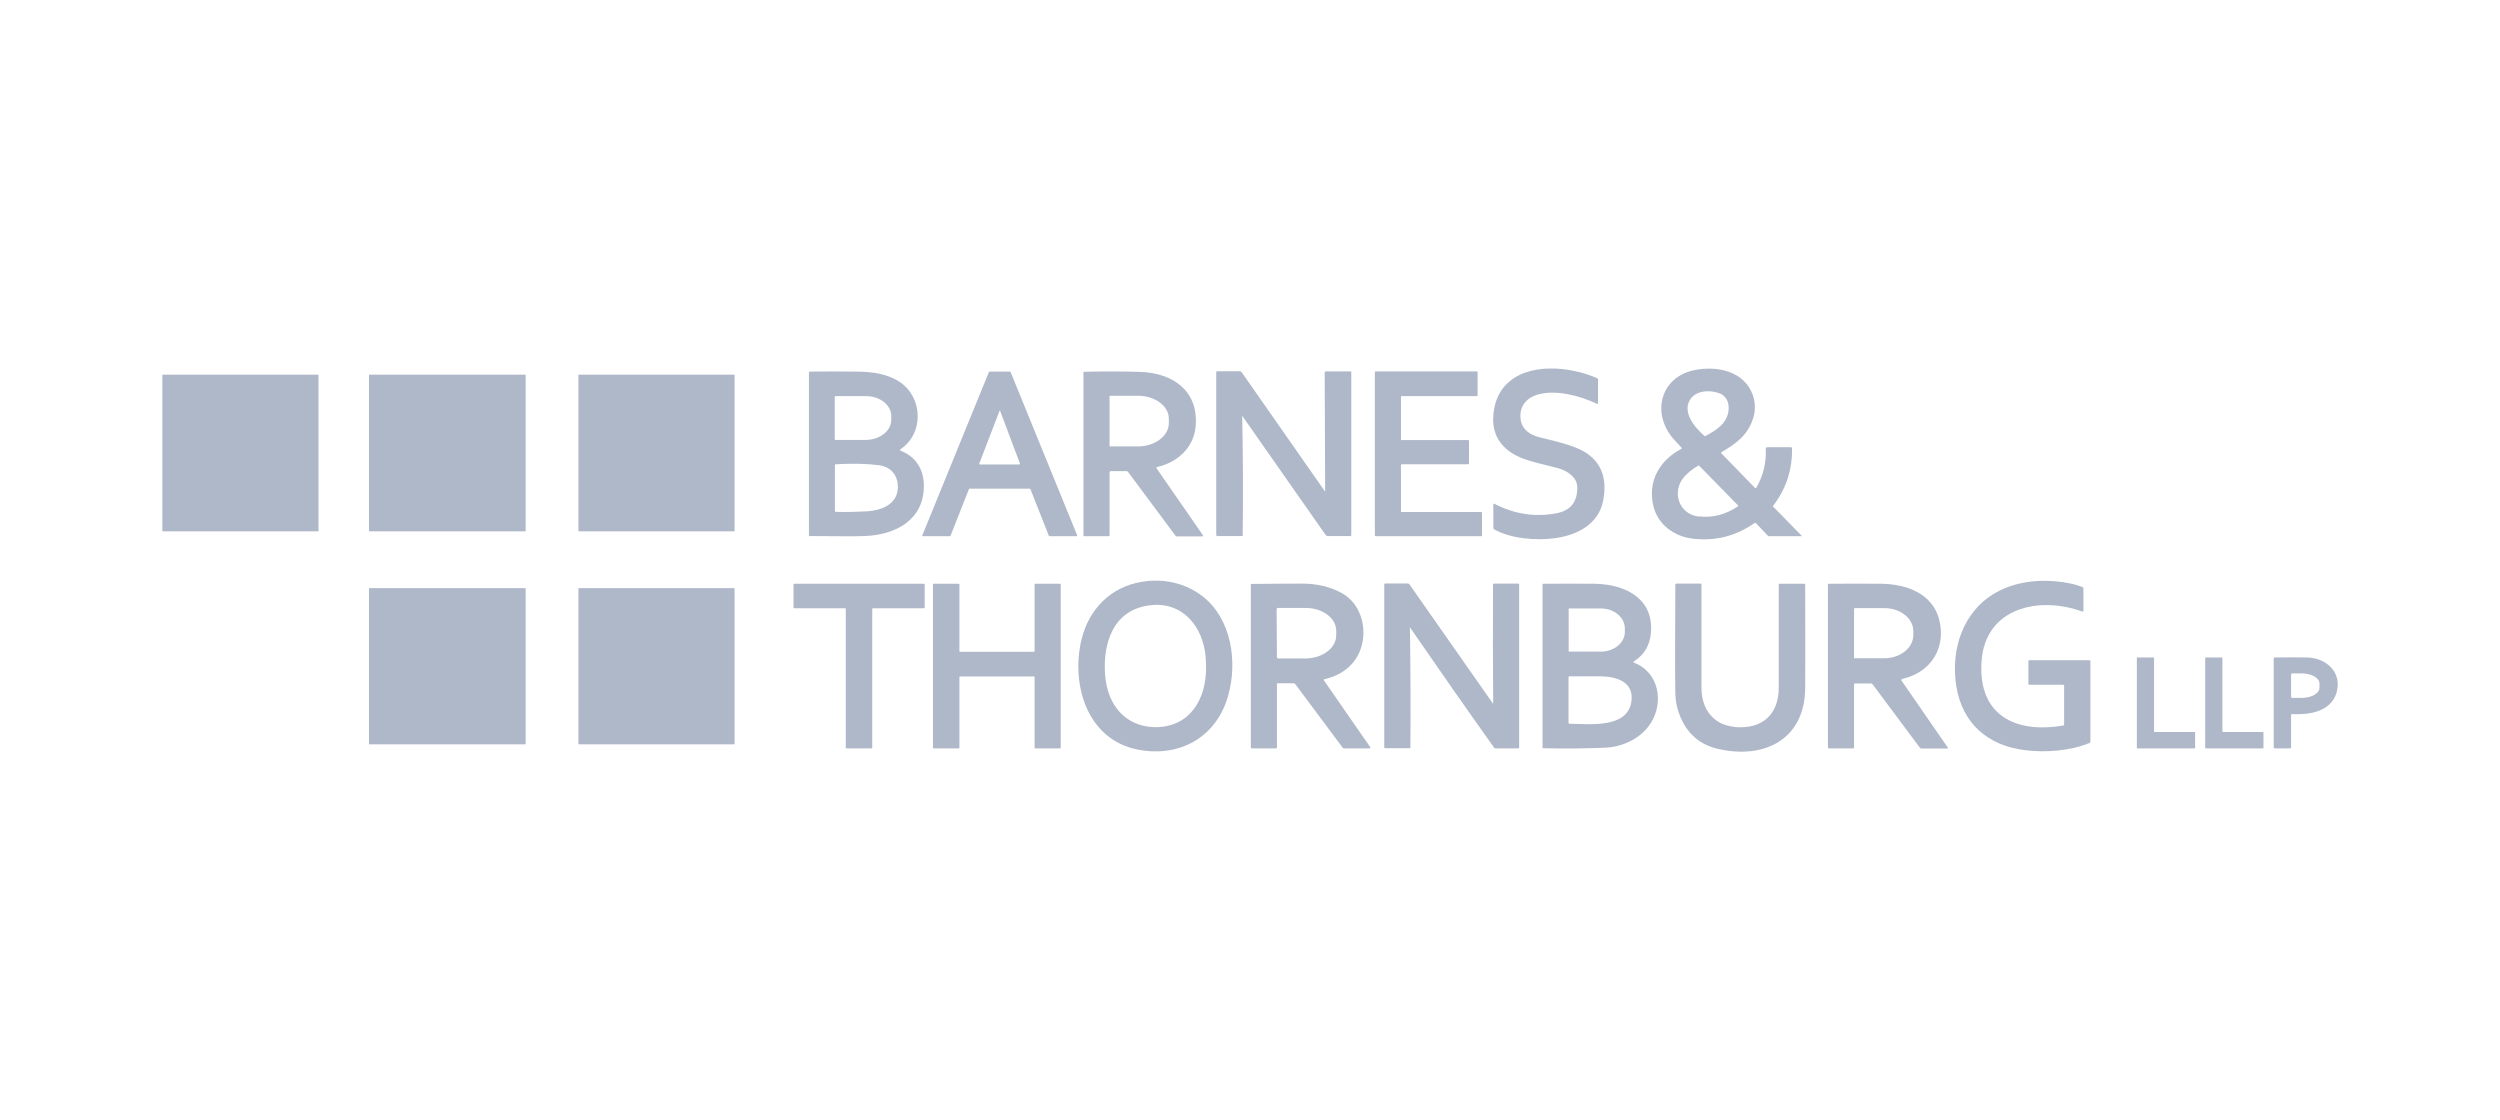 <?xml version="1.0" encoding="UTF-8"?><svg id="Layer_2" xmlns="http://www.w3.org/2000/svg" viewBox="0 0 154 69"><defs><style>.cls-1{fill:none;}.cls-1,.cls-2{stroke-width:0px;}.cls-2{fill:#afb8c9;}</style></defs><g id="Layer_1-2"><rect class="cls-1" width="154" height="69"/><path class="cls-2" d="m92.75,23.72c1.34-1.44,4.03-1.14,5.64-.42.03.01.05.04.05.08v1.46s-.02.04-.04.04c0,0-.01,0-.02,0-1.06-.51-2.53-.89-3.64-.58-.72.2-1.17.75-1.07,1.52.07.62.57.97,1.14,1.11.79.2,2.04.47,2.74.87,1.07.62,1.47,1.62,1.21,3.02-.28,1.49-1.65,2.17-3.04,2.34-1.12.14-2.66.03-3.69-.56-.03-.02-.04-.04-.04-.07v-1.46s.02-.06.06-.04c1.25.65,2.54.84,3.86.58.84-.17,1.26-.7,1.25-1.59,0-.62-.62-1.02-1.15-1.17-.79-.22-1.99-.43-2.71-.84-1.02-.58-1.45-1.46-1.29-2.64.09-.68.34-1.23.75-1.67Z"/><path class="cls-2" d="m109.25,31.23l1.72,1.76s.02.04-.02.04h-1.98s-.05,0-.07-.03l-.74-.78s-.06-.03-.08,0c-1.16.81-2.44,1.13-3.82.96-1.1-.13-2.13-.84-2.41-2-.37-1.54.38-2.82,1.72-3.53.03-.02.04-.04.01-.07-.15-.17-.29-.33-.44-.48-1.43-1.56-.92-3.88,1.28-4.31,1.34-.26,3,.06,3.54,1.51.18.5.19,1,.02,1.51-.34,1.02-1.05,1.52-1.93,2.04-.04.02-.04.05-.01.08l2.07,2.13s.05.02.07,0c.43-.74.63-1.54.59-2.4,0-.06.04-.11.1-.11,0,0,0,0,0,0h1.46s.06.02.06.06c.02,1.32-.36,2.5-1.16,3.54-.02.03-.02.06,0,.09Zm-3.36-7.01c-.55-.21-1.39-.17-1.75.35-.56.81.27,1.78.85,2.28.03.02.05.03.08,0,.64-.34,1.33-.77,1.41-1.57.05-.47-.13-.9-.59-1.07Zm-1.23,7.59c.83.1,1.64-.11,2.4-.62.03-.02.03-.04,0-.06l-2.39-2.44s-.04-.02-.07,0c-.34.2-.63.43-.86.69-.78.9-.33,2.3.9,2.44Z"/><path class="cls-2" d="m55.45,27.75c.96.37,1.46,1.15,1.46,2.19,0,2.09-1.74,3-3.62,3.08-.49.02-1.63.02-3.42,0-.03,0-.04-.02-.04-.04v-10.04s.02-.05.05-.05c.97-.01,1.94-.01,2.9,0,.97.01,1.93.14,2.7.68,1.36.95,1.45,3.13-.02,4.11-.04.03-.04.05,0,.07Zm-4.03-3.32v2.65s.02.02.03.02h1.89c.86-.01,1.56-.56,1.56-1.23v-.25c0-.67-.7-1.22-1.56-1.22,0,0,0,0,0,0h-1.89s-.02.02-.02.03h0Zm1.95,7.07c1.03-.06,2.04-.5,1.93-1.68-.06-.64-.51-1.08-1.13-1.16-.78-.1-1.68-.12-2.69-.06-.03,0-.05.02-.05.05v2.83s.01.04.04.05c.64.02,1.27,0,1.9-.03Z"/><path class="cls-2" d="m63.43,30.1h-3.71s-.02,0-.03.02l-1.14,2.89s-.02.02-.03.02h-1.68s-.03-.01-.03-.03c0,0,0,0,0-.01l4.11-10.08s.02-.02.03-.02h1.27s.02,0,.03.02l4.11,10.08s0,.03-.02.04c0,0,0,0-.01,0h-1.69s-.02,0-.03-.02l-1.14-2.89s-.02-.02-.03-.02Zm-1.84-4.81s0,0-.01,0c0,0,0,0,0,0l-1.26,3.27s0,.05.03.05h2.44s.05-.02.04-.05l-1.23-3.27Z"/><path class="cls-2" d="m68.35,29.06v3.92s-.02.05-.05.05h-1.51s-.05-.02-.05-.05v-10.04s.01-.04.04-.04c1.45-.03,2.62-.02,3.5.01,1.97.08,3.57,1.16,3.37,3.37-.12,1.32-1.14,2.21-2.38,2.49-.02,0-.04.03-.03.05,0,0,0,.01,0,.02l2.86,4.13s.02.07-.03.07h-1.58s-.06-.01-.08-.04l-2.93-3.94s-.05-.04-.08-.04h-.99s-.05.02-.05.05Zm0-4.65v3.07s.02.02.03.02h1.71c1.06,0,1.91-.65,1.91-1.43v-.28c0-.78-.86-1.42-1.92-1.41,0,0,0,0,0,0h-1.71s-.02.02-.02.03h0Z"/><path class="cls-2" d="m76.52,25.61c.05,2.46.06,4.92.03,7.37,0,.03-.01.04-.04.04h-1.54s-.05-.02-.05-.05v-10.05s.02-.05.05-.05h1.41s.08.02.1.05l5.15,7.37s0,0,0,0l-.03-7.36s.02-.05.05-.05h1.57s.02,0,.02.02v10.07s-.02.05-.05.05h-1.42s-.08-.02-.1-.05l-5.16-7.37s-.01,0,0,0Z"/><path class="cls-2" d="m86.34,31.54h4.91s.04.02.04.04h0v1.41s-.02.04-.04.04h-6.52s-.04-.02-.04-.04h0v-10.07s.02-.04.04-.04h6.25s.04.02.04.04h0v1.44s-.02.04-.04.04h-4.64s-.04.02-.04.04h0v2.63s.02.04.04.04h4.11s.04.02.04.04h0v1.41s-.02.04-.04.04h-4.11s-.04.02-.04.04h0v2.87s.02.04.04.04h0Z"/><rect class="cls-2" x="10" y="23.08" width="9.62" height="9.65" rx=".03" ry=".03"/><rect class="cls-2" x="22.73" y="23.08" width="9.65" height="9.65" rx=".03" ry=".03"/><rect class="cls-2" x="35.63" y="23.08" width="9.62" height="9.65" rx=".03" ry=".03"/><path class="cls-2" d="m74.04,36.7c1.83,1.4,2.21,4.07,1.61,6.17-.72,2.55-2.99,3.8-5.54,3.31-3.18-.61-4.16-4.07-3.48-6.82.46-1.86,1.81-3.21,3.7-3.52,1.32-.22,2.65.06,3.71.86Zm-4.57,7.59c1.05.72,2.73.68,3.69-.2.99-.9,1.22-2.28,1.11-3.59-.15-1.9-1.42-3.48-3.47-3.21-2.23.29-2.86,2.32-2.73,4.25.08,1.09.49,2.13,1.4,2.75Z"/><path class="cls-2" d="m127.11,42.18h-2.11s-.05-.02-.05-.05v-1.41s.02-.05.05-.05h3.72s.05.02.05.05v4.97s-.02.07-.06.08c-1.19.49-2.7.6-3.98.44-2.24-.28-3.84-1.6-4.22-3.93-.37-2.26.41-4.65,2.46-5.79,1.31-.73,2.91-.85,4.4-.58.35.06.66.15.92.26.03.01.05.04.05.08v1.39s-.02.05-.05.04c-2.65-.98-6.03-.28-6.23,3.11-.2,3.26,2.08,4.41,5.03,3.9.04,0,.06-.03.06-.07v-2.38s-.02-.05-.05-.05Z"/><path class="cls-2" d="m53.73,37.5v8.57s-.02.03-.03.03h-1.57s-.03-.02-.03-.03v-8.57s-.02-.03-.03-.03h-3.16s-.03-.02-.03-.03v-1.45s.02-.03.03-.03h8.02s.03.02.03.03v1.45s-.02.03-.03.03h-3.16s-.03.02-.03.03Z"/><path class="cls-2" d="m63.73,40.12v-4.13s.01-.03.03-.03h1.55s.03.01.03.03h0v10.08s-.01.03-.03.03h-1.55s-.03-.01-.03-.03h0v-4.37s-.01-.03-.03-.03h-4.57s-.03.01-.03.03v4.37s-.01.03-.03.03h-1.57s-.03-.01-.03-.03v-10.08s.01-.03.03-.03h1.57s.03.01.03.03v4.13s.01.03.03.03h4.57s.03-.01.03-.03h0Z"/><path class="cls-2" d="m78.66,42.13v3.92s-.02.05-.05.05h-1.51s-.05-.02-.05-.05v-10.04s.01-.04.04-.04c1.05-.01,2.09-.02,3.13-.02.9,0,1.7.19,2.41.57,1.29.69,1.67,2.41,1.1,3.68-.4.89-1.22,1.44-2.16,1.64-.02,0-.03.02-.03.04,0,0,0,0,0,.01l2.87,4.14s.02.07-.04.07h-1.58s-.06-.01-.08-.04l-2.93-3.93s-.05-.04-.08-.04h-1s-.05.02-.05.05Zm-.02-4.61l.02,2.99s.03.05.06.05h1.71c1.04-.01,1.89-.65,1.88-1.43h0s0-.28,0-.28c0-.78-.85-1.41-1.9-1.4h-1.71s-.06.03-.06.06c0,0,0,0,0,0Z"/><path class="cls-2" d="m91.98,43.38c-.02-2.46-.02-4.92-.01-7.38,0-.03.02-.05.05-.05h1.51s.05.02.05.05v10.05s-.02.05-.05.05h-1.41s-.06-.01-.08-.04c-1.74-2.44-3.47-4.92-5.19-7.42,0,0,0,0,0,0s0,0,0,0c.04,2.47.05,4.94.03,7.41,0,.03-.02.04-.05.04h-1.51s-.05-.02-.05-.05h0v-10.05s.02-.05.05-.05h1.4s.06.01.09.04l5.17,7.38s0,0,0,0Z"/><path class="cls-2" d="m100.65,40.82c1.56.59,1.86,2.47,1.02,3.75-.59.92-1.73,1.45-2.81,1.49-1.28.05-2.56.06-3.83.03,0,0-.01,0-.01-.01v-10.07s.02-.04.05-.05c1.24-.01,2.31-.01,3.2,0,1.87.04,3.65.93,3.42,3.09-.08.74-.42,1.29-1.04,1.69-.04.03-.04.05,0,.07Zm-4.02-3.32v2.62s0,.02.01.02h1.95c.82.01,1.5-.54,1.5-1.21h0v-.22c0-.68-.66-1.23-1.49-1.23h-1.95s-.02,0-.02.02Zm3.86,5.73c.18-1.22-.88-1.54-1.86-1.57-.31,0-.96,0-1.96,0-.03,0-.05.02-.05.05v2.82s.02.05.05.05c1.27.02,3.57.3,3.82-1.35Z"/><path class="cls-2" d="m106.82,44.78c1.67.17,2.75-.71,2.75-2.42,0-2.12,0-4.23,0-6.35,0-.03.02-.05.05-.05h1.53s.05.02.05.05c.01,3.14.01,5.27,0,6.38-.03,3.18-2.54,4.4-5.38,3.74-1.03-.24-1.79-.84-2.24-1.82-.25-.52-.37-1.06-.38-1.62-.02-.94-.02-3.17,0-6.69,0-.03.02-.05.05-.05h1.51s.05.02.05.05c0,2.13,0,4.25,0,6.37,0,1.26.69,2.27,2.01,2.4Z"/><path class="cls-2" d="m114.21,42.13v3.92s-.02.05-.05.05h-1.51s-.05-.02-.05-.05v-10.04s.02-.05.05-.05c1.35-.01,2.45-.01,3.28,0,1.52.03,3.1.6,3.52,2.19.45,1.73-.48,3.27-2.27,3.67-.03,0-.06.04-.05.08,0,0,0,.02,0,.02l2.86,4.14s.01.05-.03.05h-1.61s-.05-.01-.07-.03l-2.93-3.93s-.06-.05-.1-.05h-1s-.05.02-.05.05Zm0-4.64v3.04s.02.02.03.02h1.83c.99,0,1.79-.65,1.79-1.43v-.25c0-.78-.81-1.42-1.8-1.41,0,0,0,0,0,0h-1.83s-.02.02-.02.03Z"/><rect class="cls-2" x="22.73" y="36.23" width="9.65" height="9.62" rx=".03" ry=".03"/><rect class="cls-2" x="35.63" y="36.23" width="9.62" height="9.62" rx=".04" ry=".04"/><path class="cls-2" d="m132.73,45.09h2.46s.03.01.03.03v.95s-.01.03-.03.03h-3.53s-.03-.01-.03-.03v-5.54s.01-.03.03-.03h1s.03.01.03.03v4.52s.01.03.03.03Z"/><path class="cls-2" d="m136.94,45.09h2.46s.03.01.03.03v.95s-.01.03-.03.03h-3.53s-.03-.01-.03-.03v-5.54s.01-.03.03-.03h1s.03.01.03.03v4.52s.01.03.03.03Z"/><path class="cls-2" d="m141.13,44.04v2.01s-.02.05-.05.05h-.97s-.05-.02-.05-.05v-5.5s.02-.05.05-.05c.92-.01,1.59-.01,2.04,0,1.18.04,2.14.95,1.78,2.17-.36,1.19-1.7,1.37-2.74,1.32-.04,0-.05.02-.05.05Zm0-2.5v1.38s.03.07.07.07h.58c.61,0,1.1-.28,1.1-.63v-.25c0-.35-.49-.63-1.1-.63h-.58s-.07.03-.07.07h0Z"/></g></svg>